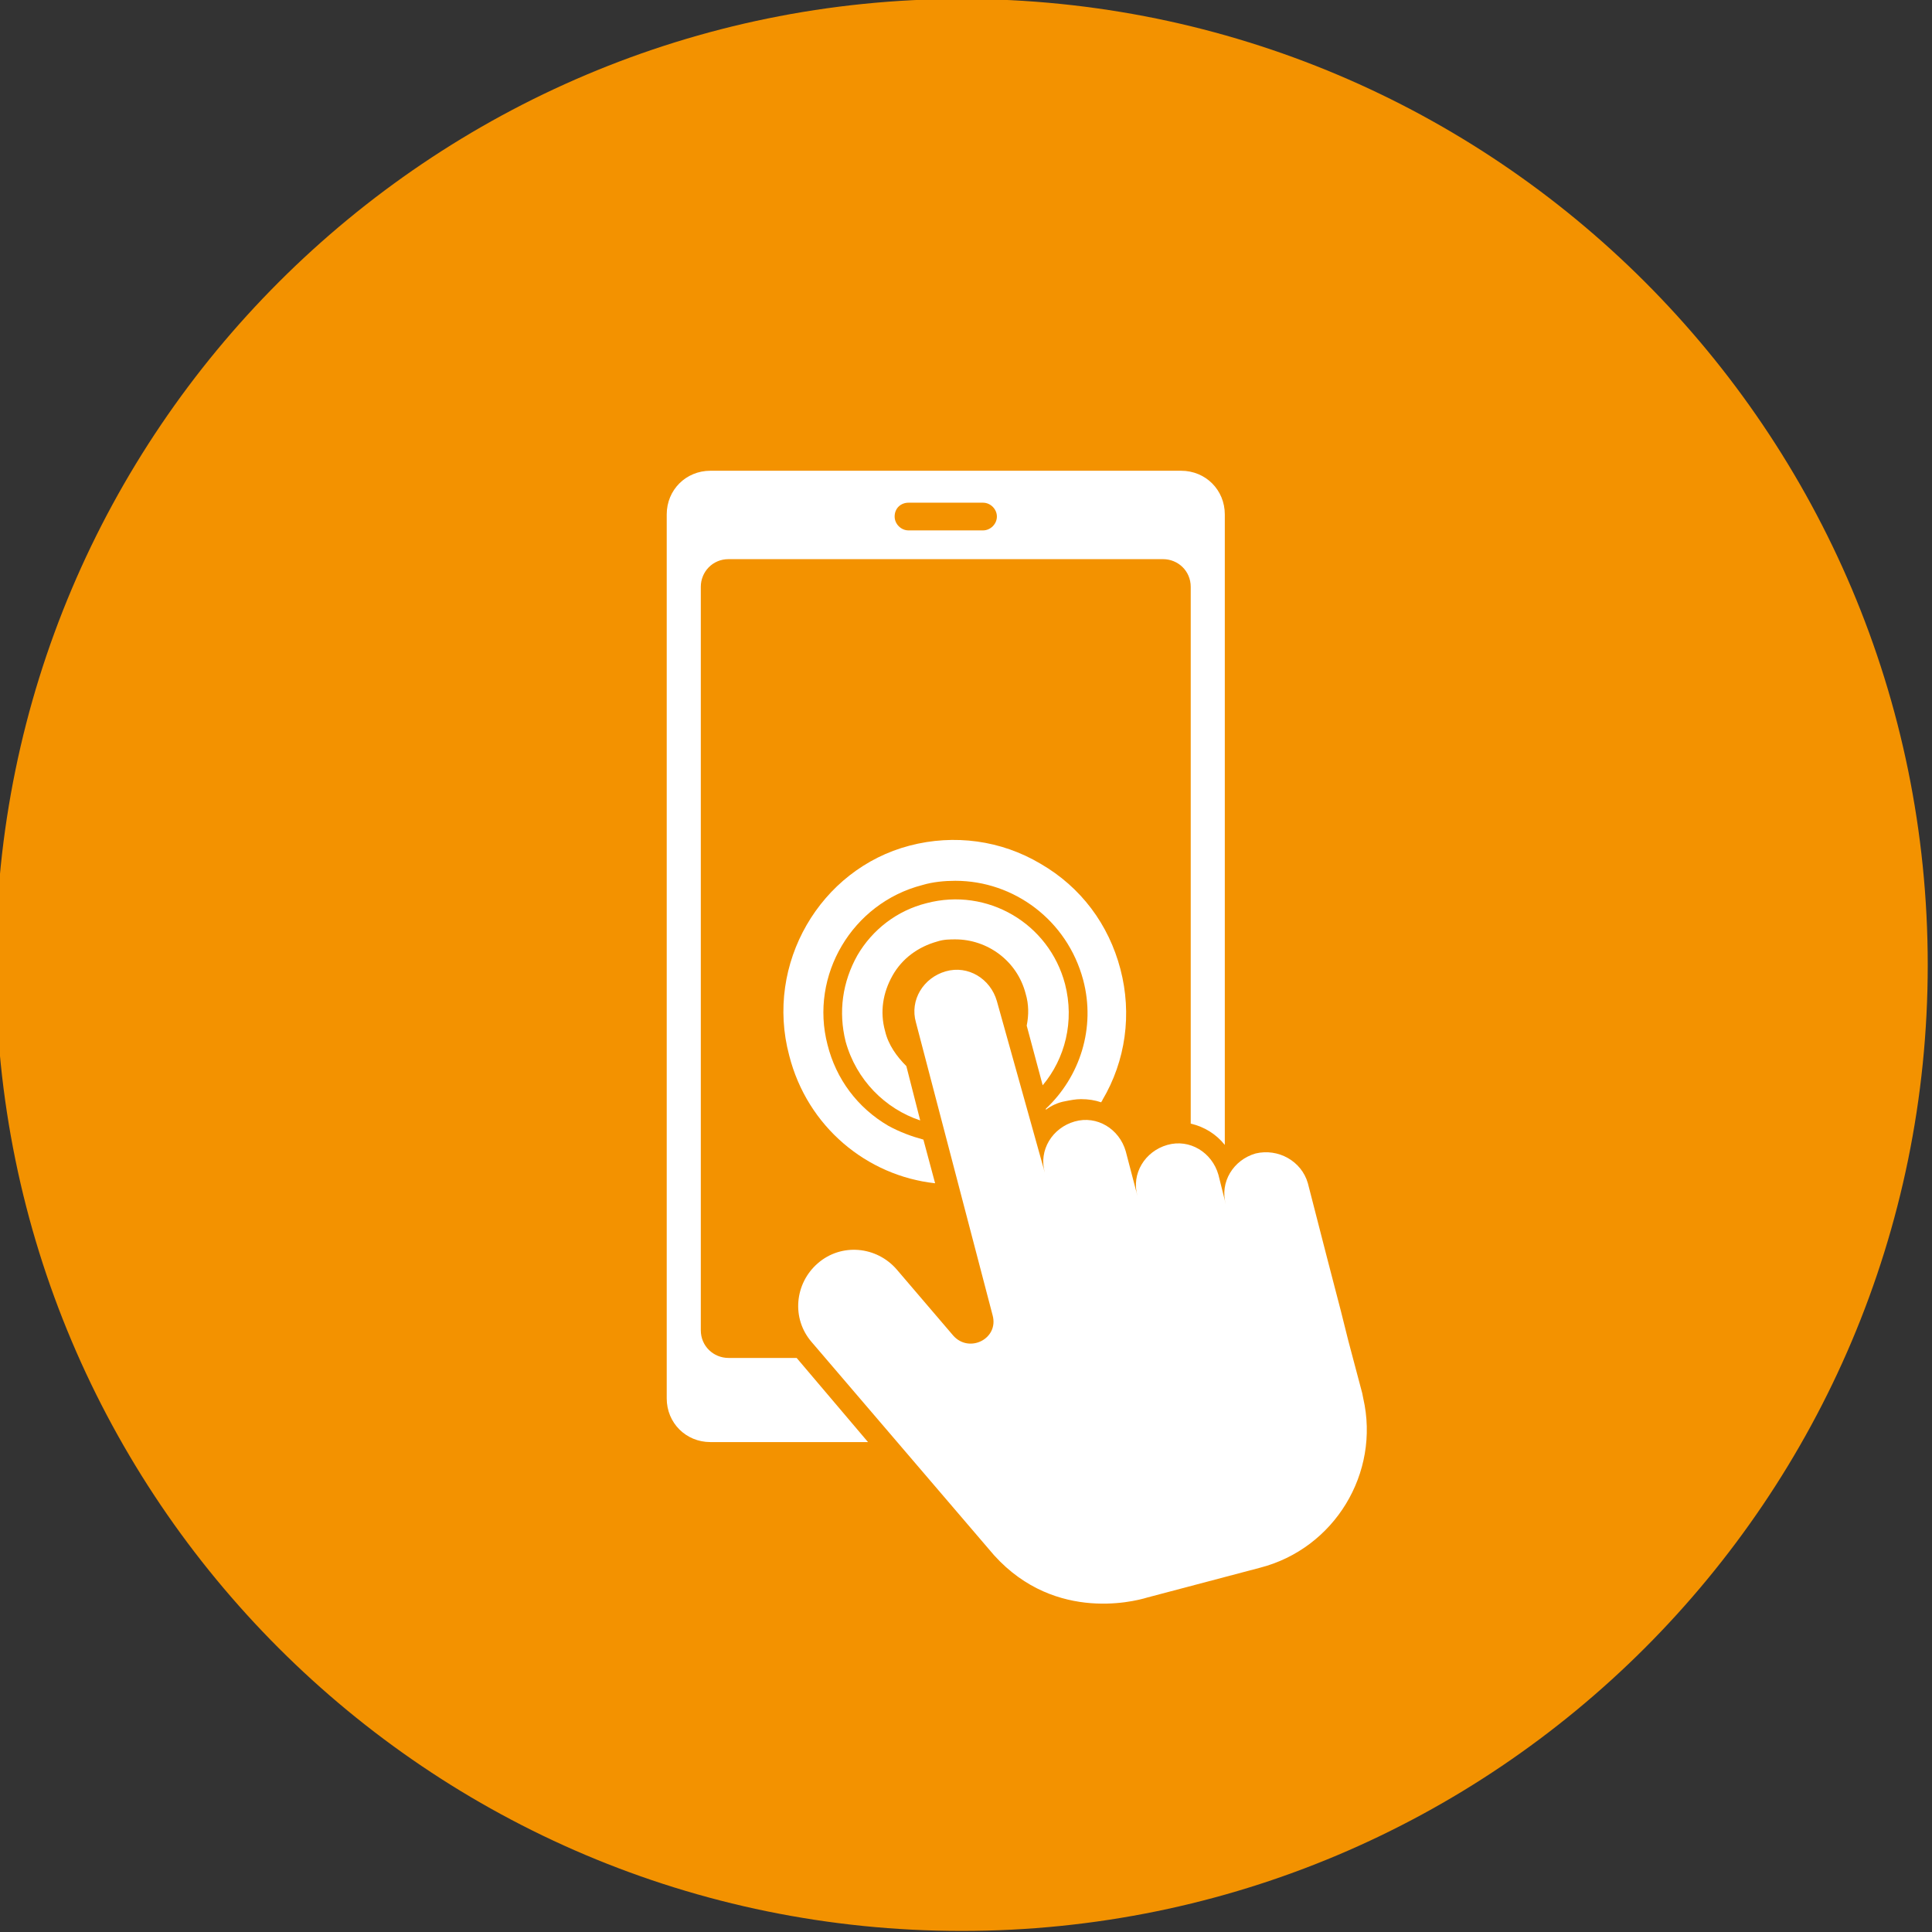 <?xml version="1.0" encoding="utf-8"?>
<!-- Generator: Adobe Illustrator 26.4.0, SVG Export Plug-In . SVG Version: 6.00 Build 0)  -->
<svg version="1.1" id="Laag_1" xmlns="http://www.w3.org/2000/svg" xmlns:xlink="http://www.w3.org/1999/xlink" x="0px" y="0px"
	 viewBox="0 0 181.4 181.4" style="enable-background:new 0 0 181.4 181.4;" xml:space="preserve">
<rect x="0" y="0" width="181.4" height="181.4" fill="#333333" stroke="none"/>
<style type="text/css">
	.st0{fill-rule:evenodd;clip-rule:evenodd;fill:#f39200;}
	.st1{fill-rule:evenodd;clip-rule:evenodd;fill:#FFFFFF;}
	.st2{fill:none;}
	.st3{fill:#FFFFFF;}
	.st4{fill:none;stroke:#FFFFFF;stroke-width:2;stroke-miterlimit:10;}
</style>
<g>
	<path class="st0" d="M1942,92.7c0,50.1-40.6,90.7-90.7,90.7s-90.7-40.6-90.7-90.7S1801.3,2,1851.3,2S1942,42.6,1942,92.7L1942,92.7
		z"/>
	<path class="st1" d="M1872.6,144.3h-4.2l-4.3-14.4h3.8l2.6,10.3l2.6-10.3h3.8L1872.6,144.3z M1854.3,141.4c-1.4,0-1.9-1.6-1.9-4.4
		c0-2.8,0.5-4.4,1.9-4.4c1.4,0,1.8,1.6,1.8,4.4C1856.2,139.8,1855.7,141.4,1854.3,141.4 M1854.3,144.5c-3.7,0-5.4-3.6-5.4-7.5
		s1.7-7.5,5.4-7.5c3.7,0,5.4,3.6,5.4,7.5S1858,144.5,1854.3,144.5 M1847.4,144.3h-10v-2.8c5.5-5,6.4-5.8,6.4-7.2
		c0-0.9-0.7-1.5-1.7-1.5c-1.3,0-2.3,0.5-3.1,1.5l-2-2.2c1.3-1.6,3.1-2.4,5.2-2.4c3.1,0,5.2,1.8,5.2,4.6c0,2.1-1.3,3.8-4.7,7h4.8
		L1847.4,144.3z M1835.5,144.3h-10v-2.8c5.5-5,6.4-5.8,6.4-7.2c0-0.9-0.7-1.5-1.7-1.5c-1.3,0-2.3,0.5-3.1,1.5l-2-2.2
		c1.3-1.6,3.1-2.4,5.2-2.4c3.1,0,5.2,1.8,5.2,4.6c0,2.1-1.3,3.8-4.7,7h4.8V144.3z M1807.5,82.8h16.7v7h-16.7
		C1802.8,89.9,1802.8,82.8,1807.5,82.8 M1807.5,60.5h16.7v7h-16.7C1802.8,67.5,1802.8,60.5,1807.5,60.5 M1859.7,72.1h11.7
		c12.2,0,20,5.2,24,11.2c1.5,2.3,2.5,4.7,2.9,6.9c0.5,2.4,0.4,4.7-0.1,6.6c-0.9,3.1-3,5.3-6.2,5.9c-6.8,1.2-10.5-3.7-14.3-8.5
		c-2.4-3.1-4.8-6.2-7.4-6.3c-1.4-0.1-2.6,1.1-3.3,2.8c-0.5,1.3-0.7,2.9-0.5,4.6c0.2,1.8,0.8,3.6,2,5.4c3.3,5.2,11,9.5,25.2,8.3
		l0.4,5.2c-16.6,1.3-25.8-4.1-30-10.7c-1.6-2.5-2.5-5.1-2.8-7.6c-0.3-2.6,0-5,0.8-7.1c1.4-3.8,4.4-6.3,8.4-6.1
		c5,0.3,8.1,4.3,11.3,8.3c2.8,3.6,5.6,7.2,9.3,6.6c1.1-0.2,1.8-1,2.2-2.2c0.3-1.1,0.4-2.6,0-4.1c-0.3-1.6-1-3.4-2.2-5.1
		c-3.2-4.7-9.5-8.9-19.6-8.9h-11.7v1.9c0,9.7-8,17.7-17.7,17.7h-16.2V53.5h16.2c9.7,0,17.7,8,17.7,17.7"/>
	<path class="st2" d="M1851.3,183.4c-24,0-47.1-9.6-64.1-26.6c-17-17-26.6-40.1-26.6-64.1c0-24,9.6-47.1,26.6-64.1
		c17-17,40.1-26.6,64.1-26.6c24,0,47.1,9.6,64.1,26.6c17,17,26.6,40.1,26.6,64.1c0,24-9.6,47.1-26.6,64.1
		C1898.5,173.8,1875.4,183.4,1851.3,183.4"/>
</g>
<g>
	<path class="st0" d="M1498,90.6c0,50.1-40.6,90.7-90.7,90.7s-90.7-40.6-90.7-90.7s40.6-90.7,90.7-90.7S1498,40.5,1498,90.6
		L1498,90.6z"/>
	<path class="st3" d="M1457.3,128.1h-3.1c-1.6,0-2.9-1.3-2.9-3v-0.6V96.2v-0.7c0-1.6,1.3-2.9,2.9-2.9h3.1V128.1z M1445.1,121.5v-8
		v-6.3v-8.1c0-1.1,0.9-1.9,1.9-1.9h2.1v26.3h-2.1C1446,123.5,1445.1,122.6,1445.1,121.5 M1419.1,112.5c0.2-0.7,0.3-1.4,0.3-2.1
		c0-0.7-0.1-1.5-0.3-2.2h24v4.3H1419.1z M1410.1,117.6c-4,0-7.2-3.3-7.2-7.3c0-2.6,1.4-4.9,3.5-6.2c1.2-0.7,2.7-1.1,4.1-1
		c3.8,0.2,6.8,3.4,6.8,7.2C1417.3,114.4,1414.1,117.6,1410.1,117.6 M1406.2,102l-4.3-17c0.1,0,0.1,0,0.2,0c0.1,0,0.3,0,0.4,0
		c0.2,0,0.5,0,0.7-0.1c0,0,0,0,0.1,0c0.4-0.1,0.9-0.2,1.3-0.3c0,0,0,0,0,0c0,0,0,0,0,0c0,0,0,0,0.1,0c0.4-0.2,0.8-0.4,1.2-0.7
		c0,0,0,0,0.1,0l4.4,17.2c0,0-0.1,0-0.1,0c0,0,0,0,0,0c-0.1,0-0.2,0.1-0.3-0.2c-0.6-0.9-2-0.9-2.4,0.2c-0.3,0.6-0.6,0.6-0.9,0.8
		C1406.4,101.9,1406.3,101.9,1406.2,102 M1396,73.1c-0.2-0.5-0.3-1.1-0.3-1.6c0.1-1.3,0.7-2.5,1.9-3.3c0.2-0.1,0.5-0.3,0.7-0.4
		c1-0.4,2.1-0.3,3.1,0.1c0.2,0.1,0.5,0.2,0.7,0.4c0.2,0.2,0.4,0.3,0.6,0.5c0,0,0.1,0.1,0.1,0.1c0.1,0.2,0.3,0.3,0.4,0.5
		c0,0,0,0.1,0,0.1c0.1,0.2,0.2,0.4,0.3,0.6l2.7,7.2c0.5,1.3,0.2,2.8-0.5,3.8c0,0,0,0,0,0c-0.2,0.3-0.5,0.6-0.8,0.8c0,0,0,0-0.1,0
		c-0.3,0.2-0.6,0.4-0.9,0.5c0,0,0,0,0,0c-1,0.4-2.1,0.3-3-0.1c0,0,0,0-0.1,0l0,0c-0.9-0.3-1.7-1-2-2L1396,73.1z M1394.7,75.4
		l-32.8,12.4c-0.1,0-0.2,0-0.3,0c-0.1,0-0.2-0.1-0.2-0.2l-1.6-4.3l-1-2.8c0,0,0,0,0,0l-0.9-2.4l1.7-0.6l57.3-21.6l3.5,9.5
		c0,0.1,0,0.2,0,0.3c0,0.1-0.1,0.2-0.2,0.2l-14.1,5.3l-0.6-1.6c-0.6-1.5-1.7-2.7-3.2-3.4c-0.6-0.3-1.2-0.4-1.9-0.5
		c-0.9-0.1-1.9,0-2.8,0.3c0,0,0,0,0,0c-1.2,0.4-2.1,1.2-2.8,2.2c-0.7,1-1.1,2.1-1.1,3.3c0,0.8,0.1,1.6,0.4,2.4l0.1,0.3L1394.7,75.4z
		 M1358.5,85.6l-0.6,0.2l-1.3-3.5l0.6-0.2l0.6,1.7L1358.5,85.6z M1354.2,77.3c-1.2,0.4-2.2-0.5-2.8-1.5l-5.1-7.5l69.5-26.3l3.7,10.1
		c0.1,0.2,0,0.5-0.2,0.6l-2.1,0.8c-0.1,0-0.1,0-0.2,0l-58.8,22.2L1354.2,77.3z M1458.3,90.5h-4.2c-2.6,0-4.7,2-4.9,4.6h-2.2
		c-2.2,0-4,1.8-4,4v7h-24.8c-1.2-2.3-3.3-4.1-5.8-4.8l-4.9-19.3c0.9-1.6,1.2-3.5,0.5-5.3l-1.4-3.7l14-5.3c0.6-0.2,1.1-0.7,1.4-1.3
		c0.3-0.6,0.3-1.3,0.1-1.9l-3.5-9.5l1.3-0.5c1.2-0.5,1.9-1.9,1.4-3.2l-4.1-11.1c-0.1-0.3-0.3-0.5-0.5-0.6c-0.2-0.1-0.5-0.1-0.8,0
		l-71.7,27.1c-0.3,0.1-0.5,0.3-0.6,0.6c-0.1,0.3,0,0.6,0.1,0.9l5.8,8.6c1.1,1.6,2.5,2.5,3.9,2.5c0.4,0,0.9-0.1,1.3-0.2l1.1-0.4
		l0.5,1.4l-1.6,0.6c-0.5,0.2-0.8,0.8-0.6,1.3l2,5.4c0.1,0.3,0.3,0.5,0.5,0.6c0.1,0.1,0.3,0.1,0.4,0.1c0.1,0,0.2,0,0.4-0.1l1.6-0.6
		l0.3,0.8c0.2,0.6,0.7,1.1,1.3,1.4c0.3,0.1,0.6,0.2,1,0.2c0.3,0,0.6-0.1,0.9-0.2l32.8-12.4l1.4,3.7c0.5,1.4,1.5,2.5,2.8,3.2
		l4.8,18.9c-2.1,1.7-3.5,4.3-3.5,7.2c0,5.1,4.1,9.3,9.2,9.3c3.6,0,6.7-2.1,8.2-5.1h24.8v7c0,2.2,1.8,4,4,4h2.1
		c0.2,2.6,2.3,4.6,4.9,4.6h4.2c0.6,0,1-0.4,1-1V91.6C1459.3,91,1458.9,90.5,1458.3,90.5"/>
	<path class="st3" d="M1409.1,113.1c-0.9-0.3-1.5-1-1.8-1.9c-0.6-2,0.9-3.8,2.8-3.8c1.6,0,2.9,1.3,2.9,2.9
		C1413,112.3,1411.2,113.8,1409.1,113.1 M1410.1,105.4c-3.1,0-5.5,2.8-4.8,6c0.4,1.9,1.9,3.4,3.7,3.8c3.2,0.7,6.1-1.7,6.1-4.8
		C1415.1,107.6,1412.9,105.4,1410.1,105.4"/>
	<path class="st3" d="M1399.5,72.5c-0.2-0.1-0.4-0.3-0.4-0.5c-0.2-0.4,0.1-0.9,0.5-1.1c0.2-0.1,0.4-0.1,0.6,0
		c0.2,0.1,0.4,0.3,0.4,0.5c0.2,0.4-0.1,0.9-0.5,1.1C1399.9,72.6,1399.7,72.6,1399.5,72.5 M1401.7,74c0.7-0.6,1.1-1.6,1-2.5
		c-0.1-1.1-0.8-1.9-1.7-2.4c-0.7-0.3-1.5-0.3-2.2-0.1h0c-1.5,0.6-2.2,2.2-1.7,3.7c0.3,0.7,0.8,1.3,1.5,1.6c0.4,0.2,0.8,0.3,1.2,0.3
		C1400.4,74.6,1401.1,74.4,1401.7,74"/>
	<path class="st3" d="M1403.2,78.5c0.2,0.4-0.1,0.9-0.5,1.1c-0.2,0.1-0.4,0.1-0.7,0c-0.2-0.1-0.4-0.3-0.4-0.4
		c-0.2-0.5,0.1-1,0.5-1.1c0.2-0.1,0.4-0.1,0.7,0C1403,78.1,1403.1,78.3,1403.2,78.5 M1401.4,76.1
		C1401.4,76.1,1401.4,76.1,1401.4,76.1c-1.4,0.6-2.2,2.2-1.7,3.7c0.3,0.7,0.8,1.3,1.5,1.6c0.4,0.2,0.8,0.3,1.2,0.3
		c0.3,0,0.7-0.1,1-0.2c1.5-0.6,2.2-2.3,1.7-3.7c-0.3-0.7-0.8-1.3-1.5-1.6C1402.9,75.8,1402.1,75.8,1401.4,76.1"/>
	<path class="st2" d="M1407.4,181.2c-24,0-47.1-9.6-64.1-26.6c-17-17-26.6-40.1-26.6-64.1c0-24,9.6-47.1,26.6-64.1
		c17-17,40.1-26.6,64.1-26.6c24,0,47.1,9.6,64.1,26.6c17,17,26.6,40.1,26.6,64.1c0,24-9.6,47.1-26.6,64.1
		C1454.5,171.7,1431.4,181.2,1407.4,181.2"/>
</g>
<path class="st0" d="M871.7,92.2c0-50.1,40.6-90.7,90.7-90.7c50.1,0,90.7,40.6,90.7,90.7l0,0c0,50.1-40.6,90.7-90.7,90.7
	C912.4,182.9,871.7,142.2,871.7,92.2"/>
<polyline class="st3" points="919.5,135 919.5,46.5 1009.4,46.5 1009.4,135 1000.5,135 1000.5,54.3 929.2,54.3 929.2,135 "/>
<polygon class="st4" points="919.5,135 919.5,46.5 1009.4,46.5 1009.4,135 1000.5,135 1000.5,54.3 929.2,54.3 929.2,135 919.5,135 
	"/>
<line class="st3" x1="929.2" y1="62.7" x2="1000.5" y2="62.7"/>
<line class="st4" x1="929.2" y1="62.7" x2="1000.5" y2="62.7"/>
<line class="st3" x1="928.9" y1="72.5" x2="954.4" y2="72.5"/>
<line class="st4" x1="928.9" y1="72.5" x2="954.4" y2="72.5"/>
<line class="st3" x1="929.4" y1="82.9" x2="945.3" y2="82.9"/>
<line class="st4" x1="929.4" y1="82.9" x2="945.3" y2="82.9"/>
<line class="st3" x1="929.1" y1="92.8" x2="945" y2="92.8"/>
<line class="st4" x1="929.1" y1="92.8" x2="945" y2="92.8"/>
<line class="st3" x1="929.5" y1="102.9" x2="948.6" y2="102.9"/>
<line class="st4" x1="929.5" y1="102.9" x2="948.6" y2="102.9"/>
<line class="st3" x1="929.2" y1="112.8" x2="1000.4" y2="112.8"/>
<line class="st4" x1="929.2" y1="112.8" x2="1000.4" y2="112.8"/>
<line class="st3" x1="929.7" y1="123.2" x2="1000.9" y2="123.2"/>
<line class="st4" x1="929.7" y1="123.2" x2="1000.9" y2="123.2"/>
<line class="st3" x1="929.3" y1="133" x2="1000.5" y2="133"/>
<path class="st4" d="M929.3,133h71.2 M985.5,90c0,11.4-9.2,20.6-20.6,20.6c-11.4,0-20.6-9.2-20.6-20.6c0-11.4,9.2-20.6,20.6-20.6
	C976.3,69.4,985.5,78.6,985.5,90L985.5,90z"/>
<g>
	<path class="st3" d="M958,82.7h8.8c1.9,0,3.4,0.5,4.3,1.4s1.4,2.2,1.4,3.9c0,1.7-0.5,3.1-1.6,4.1s-2.6,1.5-4.8,1.5h-2.9v6.4H958
		V82.7z M963.4,90h1.3c1,0,1.7-0.2,2.2-0.5c0.4-0.4,0.6-0.8,0.6-1.4c0-0.5-0.2-1-0.5-1.4s-1-0.6-2-0.6h-1.5V90z"/>
</g>
<line class="st3" x1="976.3" y1="72.5" x2="1001.9" y2="72.5"/>
<line class="st4" x1="976.3" y1="72.5" x2="1001.9" y2="72.5"/>
<line class="st3" x1="984.7" y1="82.9" x2="1000.5" y2="82.9"/>
<line class="st4" x1="984.7" y1="82.9" x2="1000.5" y2="82.9"/>
<line class="st3" x1="985.8" y1="92.8" x2="1001.6" y2="92.8"/>
<line class="st4" x1="985.8" y1="92.8" x2="1001.6" y2="92.8"/>
<line class="st3" x1="980.7" y1="102.9" x2="999.8" y2="102.9"/>
<line class="st4" x1="980.7" y1="102.9" x2="999.8" y2="102.9"/>
<path class="st2" d="M871.7,92.2c0-24,9.6-47.1,26.6-64.1c17-17,40.1-26.6,64.1-26.6c24,0,47.1,9.6,64.1,26.6
	c17,17,26.6,40.1,26.6,64.1c0,24-9.6,47.1-26.6,64.1c-17,17-40.1,26.6-64.1,26.6"/>
<path class="st2" d="M962.4,182.9c-24,0-47.1-9.6-64.1-26.6c-17-17-26.6-40.1-26.6-64.1"/>
<path class="st2" d="M130,114.8"/>
<path class="st2" d="M90.7,181.4c-24,0-47.1-9.6-64.1-26.6C9.6,137.8,0,114.7,0,90.7c0-24,9.6-47.1,26.6-64.1
	C43.6,9.6,66.6,0,90.7,0c24,0,47.1,9.6,64.1,26.6c17,17,26.6,40.1,26.6,64.1c0,24-9.6,47.1-26.6,64.1
	C137.8,171.8,114.7,181.4,90.7,181.4"/>
<g>
	<path class="st0" d="M181,90.6c0,50.1-40.6,90.7-90.7,90.7c-50.1,0-90.7-40.6-90.7-90.7S40.3-0.1,90.3-0.1
		C140.4-0.1,181,40.5,181,90.6L181,90.6z"/>
	<path class="st3" d="M85.3,47.2h7c0.7,0,1.3,0.6,1.3,1.3c0,0.7-0.6,1.3-1.3,1.3h-7c-0.7,0-1.3-0.6-1.3-1.3
		C84,47.7,84.6,47.2,85.3,47.2 M74.8,127.5h-6.4c-1.4,0-2.6-1.1-2.6-2.6V55.1c0-1.4,1.1-2.6,2.6-2.6h40.8c1.4,0,2.6,1.1,2.6,2.6
		v50.4c1.3,0.3,2.4,1,3.2,2V48.3c0-2.3-1.8-4.1-4.1-4.1H66.7c-2.3,0-4.1,1.8-4.1,4.1v83c0,2.3,1.8,4.1,4.1,4.1h14.8"/>
	<path class="st3" d="M117.9,108.3L117.9,108.3c-2.1,0.6-3.4,2.7-2.8,4.8l-0.7-2.8c-0.6-2.1-2.7-3.4-4.8-2.8
		c-2.1,0.6-3.4,2.7-2.8,4.8l-1.1-4.2c-0.6-2.1-2.7-3.4-4.8-2.8c-2.1,0.6-3.4,2.7-2.8,4.8L93.6,94c-0.6-2.1-2.7-3.4-4.8-2.8
		c-2.1,0.6-3.4,2.7-2.8,4.8l7.2,27.5c0.6,2.2-2.2,3.6-3.7,1.9l-5.3-6.2c-1.9-2.2-5.2-2.5-7.4-0.6c-2.2,1.9-2.5,5.2-0.6,7.4
		l16.6,19.4c5.7,7,13.6,5,14.9,4.6l10.6-2.8c7-1.8,11.3-8.9,9.7-15.9l0,0l-0.1-0.5l-1.3-4.9l-0.7-2.8l-1.3-5l-1.8-7
		C122.2,109,120,107.8,117.9,108.3"/>
	<path class="st3" d="M86.4,105.2l-1.3-5.1c-0.9-0.9-1.7-2-2-3.3c-0.5-1.8-0.2-3.6,0.7-5.2c0.9-1.6,2.4-2.7,4.2-3.2
		c0.6-0.2,1.2-0.2,1.7-0.2c3,0,5.8,2,6.6,5.1v0c0.3,1,0.3,2,0.1,3l1.5,5.6c2.1-2.5,3-6,2.1-9.5c-1.5-5.7-7.3-9.1-13-7.6
		c-2.8,0.7-5.1,2.5-6.5,4.9c-1.4,2.5-1.8,5.3-1.1,8.1C80.4,101.4,83.1,104.1,86.4,105.2"/>
	<path class="st3" d="M87.8,111.1l-1.1-4.1c-1.1-0.3-2.2-0.7-3.3-1.3c-2.9-1.7-4.9-4.4-5.7-7.6C76,91.6,80,84.8,86.6,83.1
		c1-0.3,2.1-0.4,3.1-0.4c5.5,0,10.5,3.7,12,9.3c1.2,4.5-0.3,9.1-3.5,12.1l0,0.1c0.5-0.4,1.2-0.7,1.8-0.8c0.5-0.1,1-0.2,1.5-0.2
		c0.7,0,1.3,0.1,1.9,0.3c0-0.1,0.1-0.1,0.1-0.2c2.2-3.7,2.8-8.1,1.7-12.3c-1.1-4.2-3.7-7.7-7.5-9.9c-3.7-2.2-8.1-2.8-12.3-1.7
		C77,81.6,71.8,90.5,74.1,99.1C75.8,105.8,81.4,110.4,87.8,111.1"/>
</g>
</svg>
